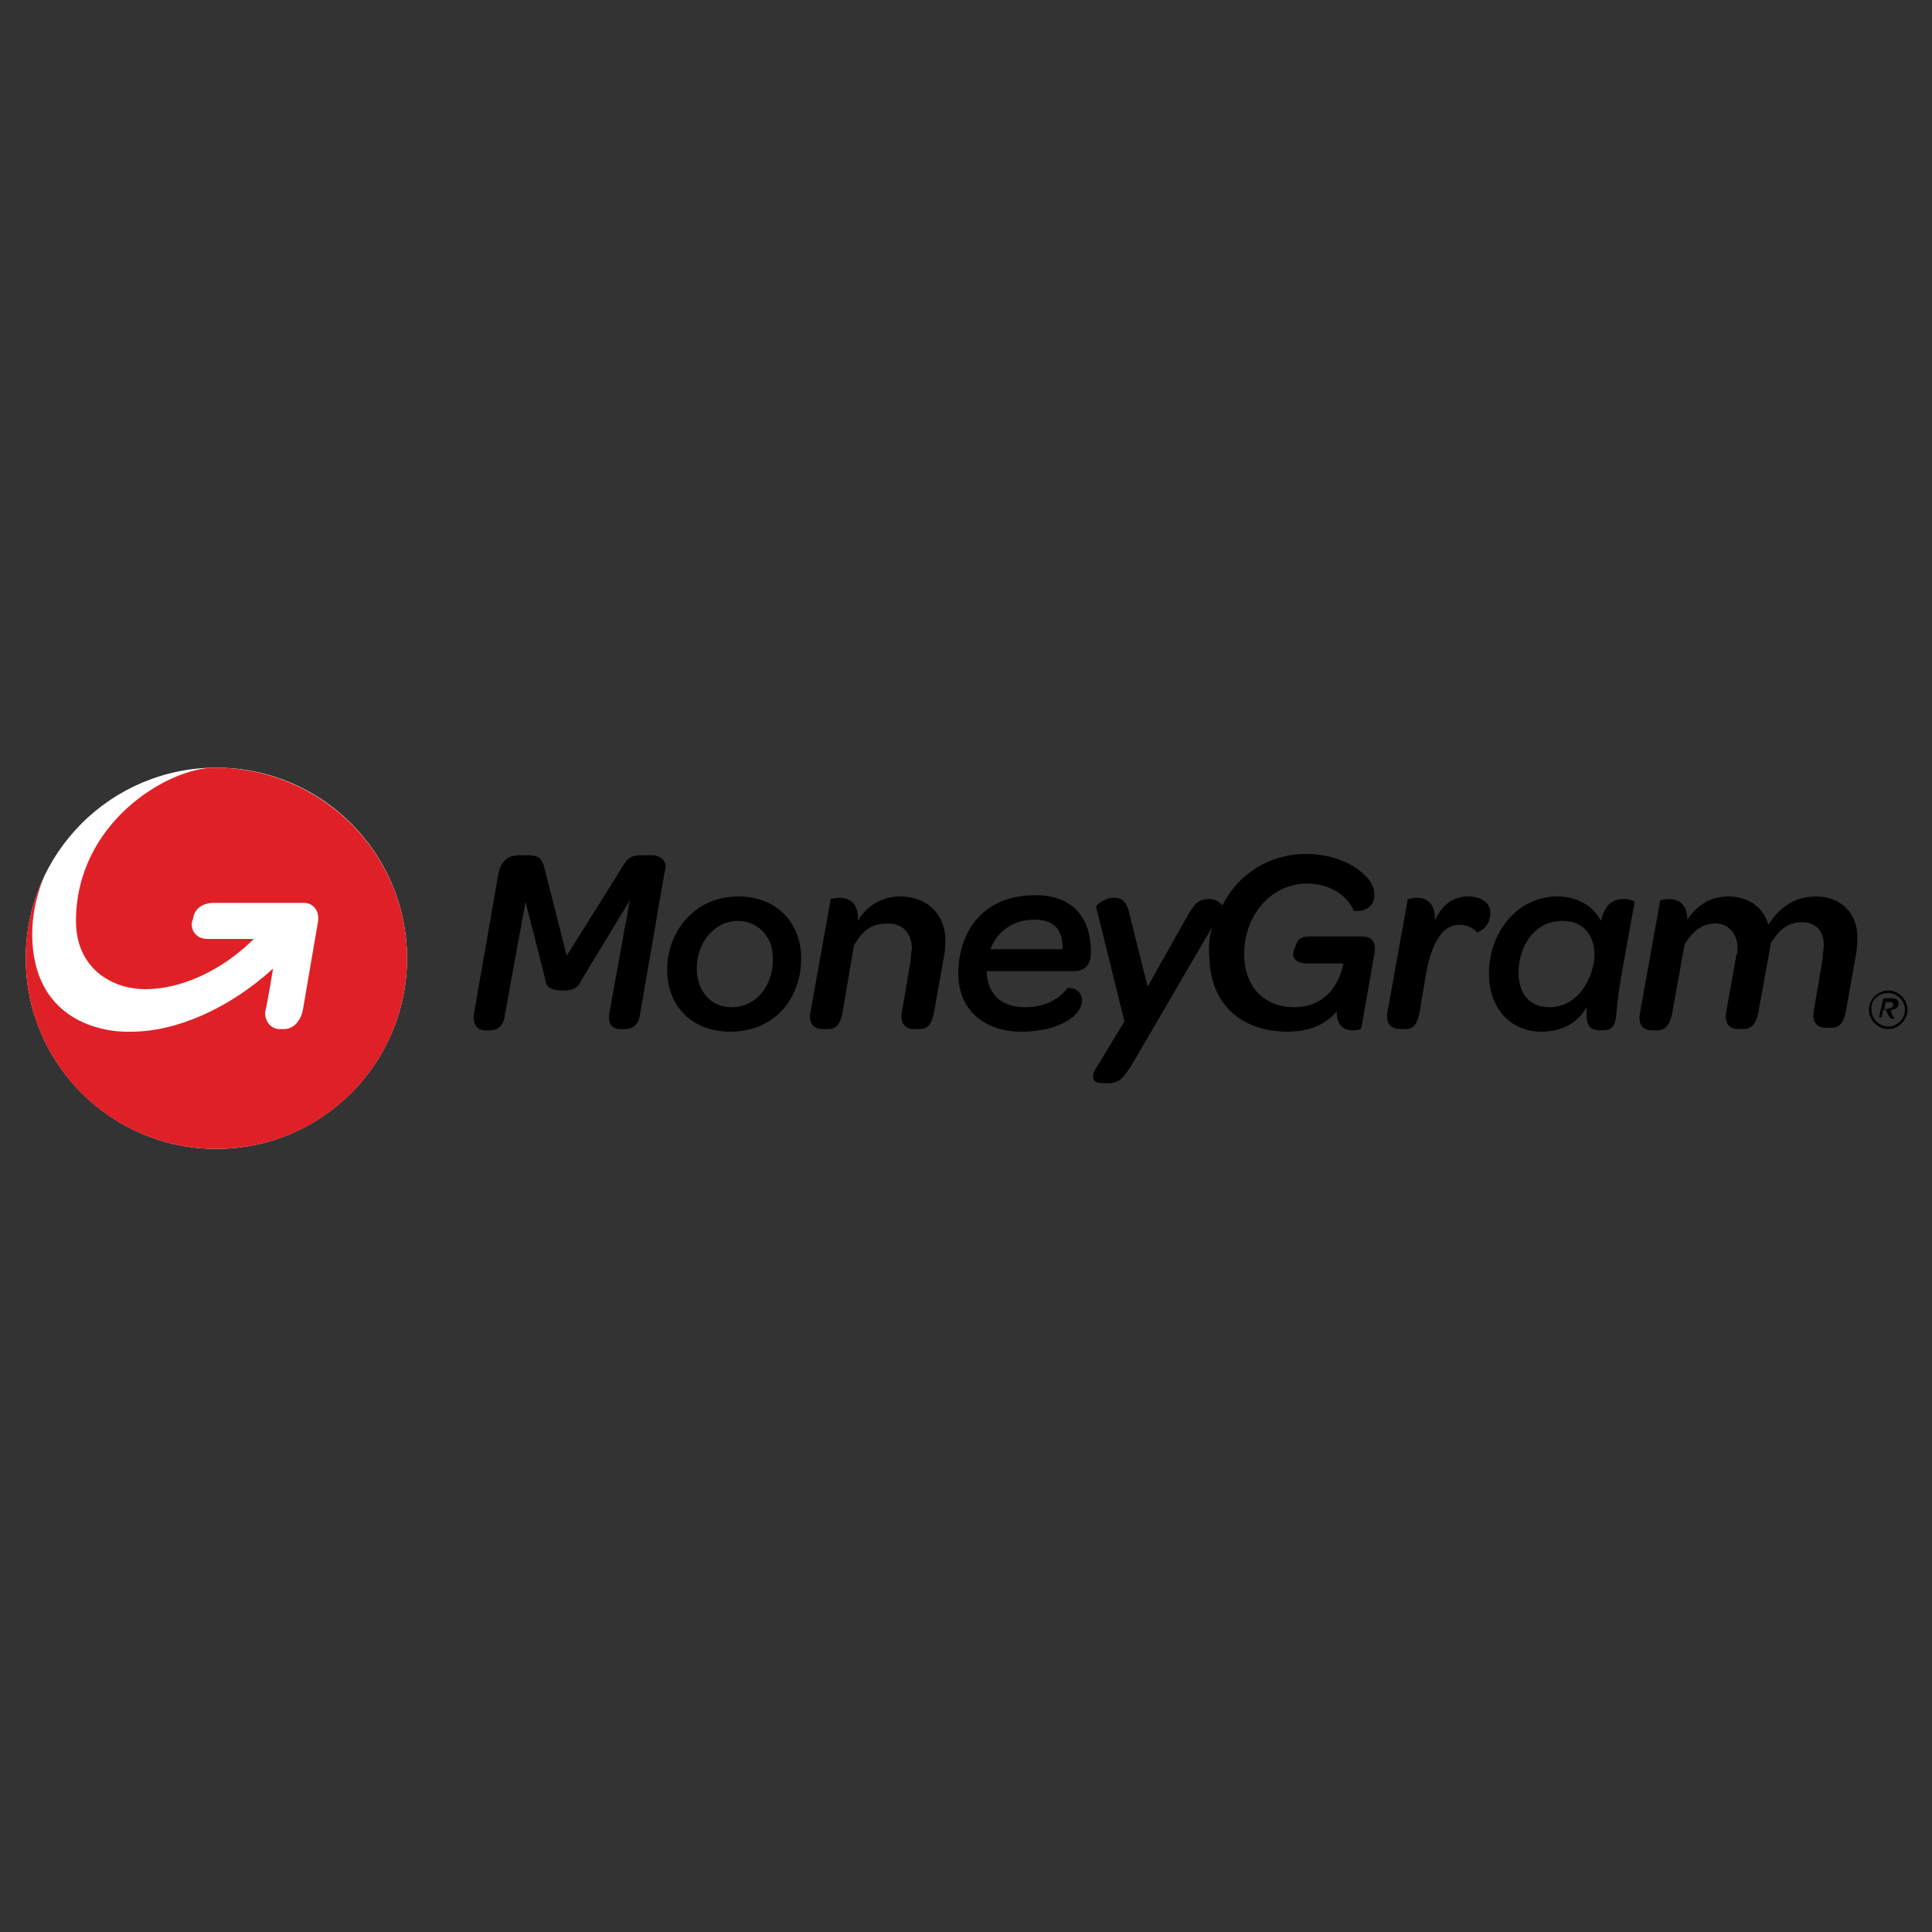 <svg xmlns="http://www.w3.org/2000/svg" xmlns:xlink="http://www.w3.org/1999/xlink" id="Layer_1" x="0px" y="0px" viewBox="0 0 150 150" style="enable-background:new 0 0 150 150;" xml:space="preserve"><rect x="0" y="0" width="150" height="150" fill="#333333" stroke="none"/><style type="text/css">	.st0{fill:#FFFFFF;}	.st1{fill:#DF2127;}</style><g id="XMLID_129_">	<g id="XMLID_97_">		<path id="XMLID_381_" d="M50.6,66.4h-0.8c-0.8,0-1.1,0.2-1.6,1.1L44,74.2l-1.7-6.7c-0.2-0.8-0.4-1.1-1.3-1.1h-0.7   c-0.9,0-1.4,0.5-1.6,1.4l-1.9,10.9C36.7,79.5,37,80,37.7,80H38c0.7,0,1.1-0.4,1.2-1.2l1.6-8.8l1.5,5.9c0.1,0.6,0.2,1,1.4,1   c1,0,1.2-0.3,1.5-0.9l3.7-6.1l-1.6,8.8c-0.1,0.8,0.2,1.2,0.9,1.2h0.3c0.7,0,1.1-0.4,1.2-1.2l1.9-11C51.9,67,51.4,66.4,50.6,66.4   L50.6,66.4z"></path>		<path id="XMLID_378_" d="M62.2,74.2c-0.1-2.6-1.9-4.6-4.9-4.6c-3.4,0-5.6,2.8-5.5,5.9c0.1,2.8,2.1,4.6,4.9,4.6   C60.3,80.1,62.3,77.3,62.2,74.2z M56.8,78.2c-1.6,0-2.6-1.2-2.7-2.8c-0.1-2.1,1.3-3.9,3.2-3.9c1.5,0,2.7,1.2,2.7,2.8   C60.1,76.5,58.7,78.2,56.8,78.2z"></path>		<path id="XMLID_308_" d="M69.9,69.6c-1.4,0-2.6,0.7-3.3,1.9c0.1-1.4-0.7-1.8-1.4-1.8c-0.4,0-0.6,0.1-0.7,0.1l-1.6,8.9   c-0.1,0.9,0.4,1.2,1,1.2h0.3c0.7,0,1-0.3,1.2-1.2l0.9-5.3c0.7-1.2,1.4-1.7,2.6-1.7c1.2,0,1.8,0.7,1.9,1.8c0,0.3-0.1,0.7-0.1,1.1   l-0.7,4.1c-0.1,0.9,0.4,1.2,1,1.2h0.3c0.7,0,1-0.3,1.2-1.2l0.8-4.5c0.1-0.5,0.1-1,0.1-1.4C73.3,71,72,69.6,69.9,69.6L69.9,69.6z"></path>		<path id="XMLID_305_" d="M114,69.6c-1.2,0-2.1,0.7-2.6,1.9c0.1-1.4-0.7-1.8-1.4-1.8c-0.4,0-0.6,0.1-0.7,0.1l-1.6,8.9   c-0.1,0.9,0.4,1.2,1.1,1.2h0.3c0.6,0,0.9-0.3,1.1-1.2l0.5-3c0.4-2.3,1.2-3.9,2.6-3.9c0.7,0,1.1,0.3,1.4,0.6c0,0,1.1-0.4,1-1.6   C115.7,70.1,115,69.6,114,69.6L114,69.6z"></path>		<path id="XMLID_113_" d="M126.1,69.8c-1,0-1.5,0.5-1.8,1.7c-0.6-1.2-1.9-1.9-3.4-1.9c-3.1,0-5.3,2.8-5.3,6c0,2.6,1.6,4.5,4.1,4.5   c1.5,0,2.7-0.6,3.5-1.9c-0.1,1.3,0.1,1.8,1.1,1.8c0.9,0,1.1-0.3,1.2-1.3c0.1-1.8,0.7-4.6,1.4-8.6C127,70,126.6,69.8,126.1,69.8z    M120.3,78.2c-1.5,0-2.4-1-2.4-2.7c0-2,1.2-4,3.4-4c1.8,0,2.5,1.3,2.5,2.7C123.7,76,122.5,78.2,120.3,78.2z"></path>		<path id="XMLID_112_" d="M141,69.6c-1.7,0-2.9,0.9-3.7,2.2c-0.4-1.4-1.6-2.2-3.1-2.2c-1.3,0-2.4,0.6-3.2,1.8   c0-1.2-0.7-1.6-1.4-1.6c-0.4,0-0.6,0.1-0.7,0.1l-1.6,8.9c-0.1,0.9,0.4,1.2,1,1.2h0.3c0.6,0,1-0.3,1.2-1.2l1-5.5   c0.7-1.1,1.4-1.6,2.4-1.6c1,0,1.7,0.8,1.7,1.9c0,0.2,0,0.4-0.1,0.6l-0.8,4.5c-0.1,0.9,0.4,1.2,1,1.2h0.3c0.6,0,1-0.3,1.2-1.2   l1-5.5c0.7-1.1,1.4-1.6,2.4-1.6c1,0,1.7,0.6,1.7,1.8c0,0.3-0.1,0.7-0.1,1.1l-0.7,4.1c-0.1,0.9,0.4,1.2,1,1.2h0.3   c0.7,0,1-0.3,1.2-1.2l0.8-4.5c0.1-0.5,0.1-1,0.1-1.4C144.2,70.9,142.9,69.6,141,69.6L141,69.6z"></path>		<path id="XMLID_108_" d="M84.7,74c0-1.4-0.3-2.3-0.9-3.1c-0.7-0.9-1.9-1.4-3.4-1.4c-4.4,0-6,3.2-6,6.1c0,2.7,1.9,4.5,4.9,4.5   c3,0,4.7-1.3,4.7-2.4c0-0.7-0.5-1-1.1-1c-0.8,1-1.9,1.5-3.3,1.5c-1.3,0-2.9-0.5-3-2.8h6.8C84.1,75.4,84.7,75,84.7,74z M82.5,73.7   h-5.6c0.5-1.4,1.8-2.3,3.4-2.3c0.8,0,1.4,0.2,1.8,0.7C82.4,72.5,82.5,73,82.5,73.7z"></path>		<path id="XMLID_107_" d="M105.7,72.7h-4c-0.5,0-0.7,0.1-0.9,0.3c-0.2,0.3-0.4,0.9-0.4,1.1c0,0.4,0.4,0.7,1,0.7h2.9   c-0.4,2-1.7,3.4-3.8,3.4c-2.3,0-3.8-1.5-3.9-3.9c-0.1-3.1,2-5.7,4.9-5.7c1.7,0,3.1,0.9,3.6,2.1c0.1,0.1,1.7,0.1,1.6-1.3   c0-0.5-0.3-1.1-0.8-1.5c-0.8-0.8-2.4-1.6-4.5-1.6c-2.9,0-5.3,1.6-6.5,4c0,0,0,0,0,0c-0.2-0.3-0.6-0.5-1-0.5   c-0.7,0-1.1,0.2-1.7,1.3l-3.1,5.5L87.7,71c-0.2-1-0.6-1.3-1.2-1.3c-0.8,0-1.4,0.6-1.4,0.7l2.2,8.9L85,83.1c-0.2,0.4-0.3,1,0.6,1   h0.5c0.9,0,1.2-0.6,1.7-1.3L94.1,72c-0.2,0.7-0.3,1.5-0.2,2.4c0.1,3.6,2.5,5.7,6.1,5.7c1.7,0,3-0.6,3.8-1.6   c-0.1,1,0.5,1.5,1.2,1.5c0.4,0,0.7-0.1,0.7-0.2l1-5.7C106.9,73.1,106.5,72.7,105.7,72.7z"></path>		<g id="XMLID_99_">			<path id="XMLID_104_" d="M146.9,78.8c0.1,0.1,0.1,0.2,0.2,0.2c0,0,0,0.1-0.2,0.1c-0.1,0-0.2-0.1-0.3-0.3l-0.2-0.4h-0.2l-0.1,0.5    c0,0.1-0.1,0.1-0.1,0.1h0c-0.1,0-0.1,0-0.1-0.1l0.3-1.3c0-0.1,0.1-0.1,0.2-0.1h0.4c0.4,0,0.6,0.1,0.6,0.4c0,0.3-0.2,0.5-0.6,0.5    L146.9,78.8z M146.6,78.3c0.2,0,0.4-0.1,0.4-0.3c0-0.1-0.1-0.2-0.3-0.2h-0.3l-0.1,0.6L146.6,78.3L146.6,78.3z"></path>			<path id="XMLID_101_" d="M146.6,77.1c0.7,0,1.3,0.6,1.3,1.3c0,0.7-0.6,1.3-1.3,1.3c-0.7,0-1.3-0.6-1.3-1.3    C145.2,77.7,145.8,77.1,146.6,77.1 M146.6,76.9c-0.8,0-1.5,0.7-1.5,1.5s0.7,1.5,1.5,1.5c0.8,0,1.5-0.7,1.5-1.5    S147.4,76.9,146.6,76.9L146.6,76.9z"></path>		</g>	</g>	<circle id="XMLID_96_" class="st0" cx="16.8" cy="74.4" r="14.8"></circle>	<path id="XMLID_13_" class="st1" d="M31.6,74.4c0,8.2-6.6,14.8-14.8,14.8S2,82.6,2,74.4c0-2.3,0.5-4.4,1.4-6.3  c-0.6,1.5-0.9,3-0.9,4.4c0,6.7,5.4,7.7,7.7,7.6c3.5,0,7.6-1.8,11-4.9c0,0-0.4,2.5-0.6,3.3c-0.1,0.7,0.4,1.4,1.1,1.4h0.3  c0.8,0,1.3-0.6,1.5-1.4l1.2-7c0.1-0.8-0.4-1.4-1.1-1.4h-7c-0.8,0-1.5,0.4-1.6,1.2c0,0-0.1,0.3-0.1,0.3c-0.1,0.7,0.4,1.3,1.2,1.3  h3.6c-0.1,0.1-0.1,0.1-0.2,0.2c-2.5,2.4-5.6,3.7-8.2,3.7c-2.6,0-5.4-1.6-5.4-5.3c0-7.6,7.1-11.9,10.8-11.9  C24.9,59.6,31.6,66.2,31.6,74.4z"></path></g></svg>